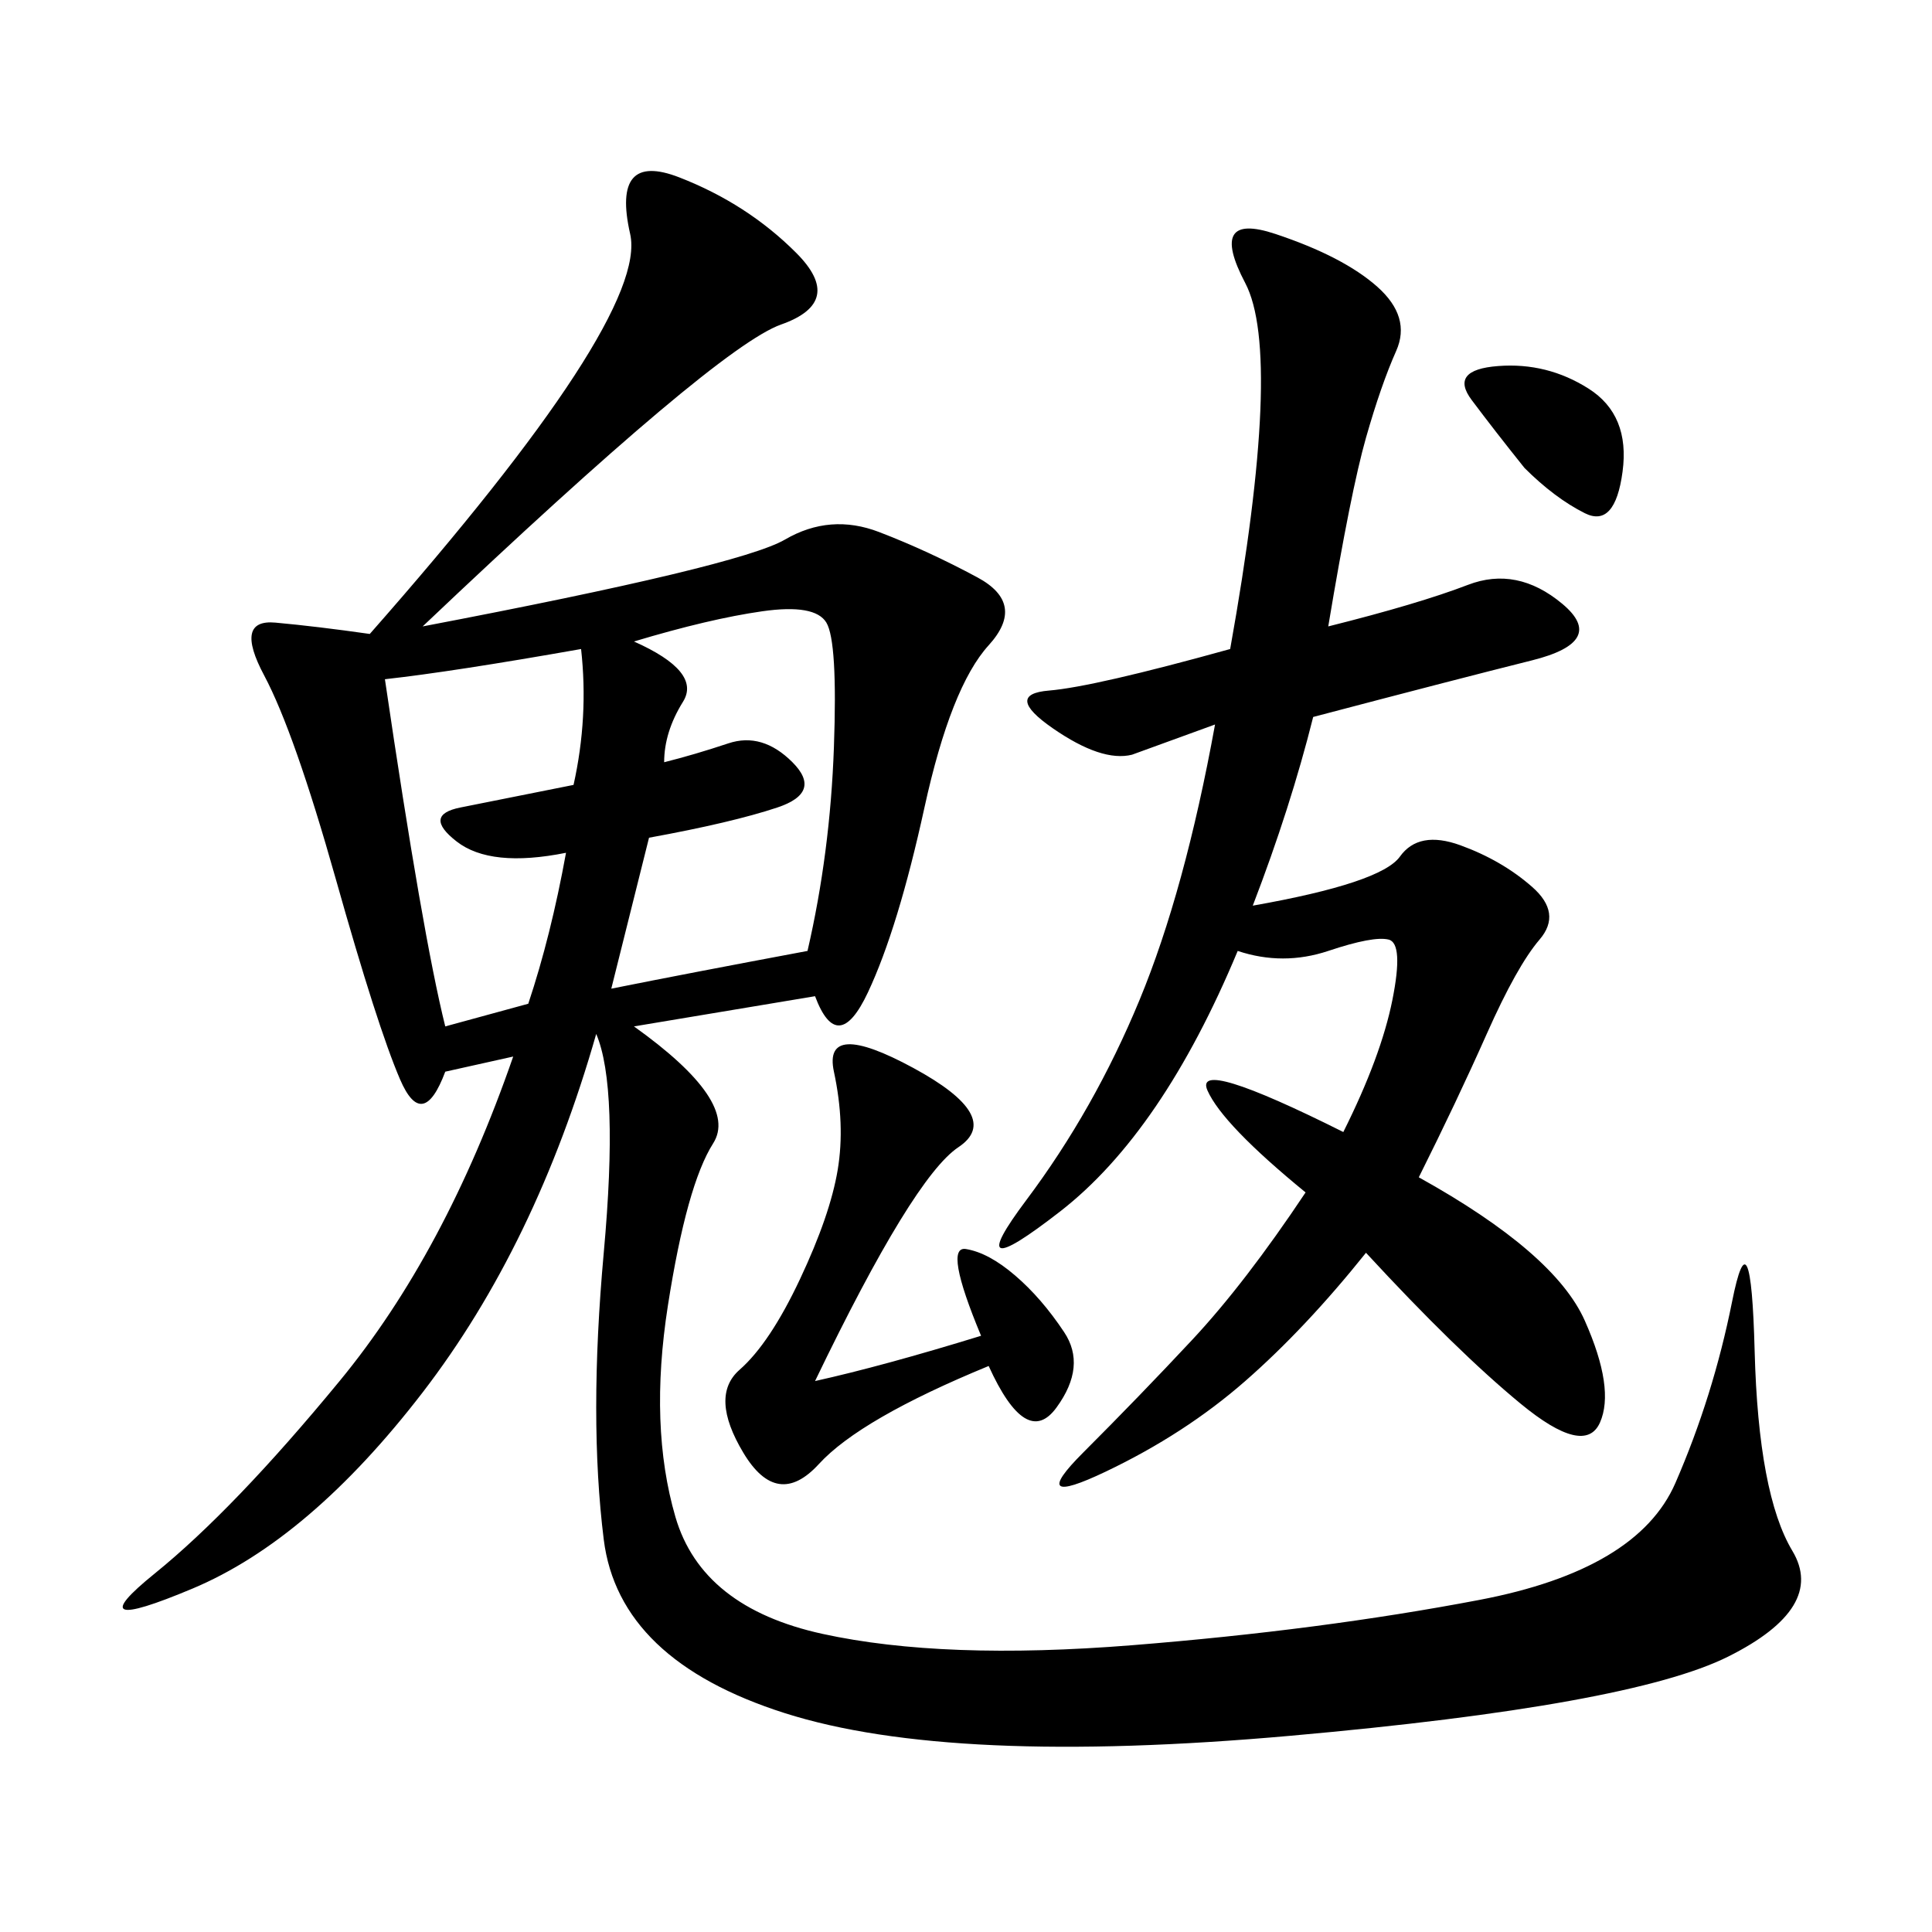 <svg xmlns="http://www.w3.org/2000/svg" xmlns:xlink="http://www.w3.org/1999/xlink" width="300" height="300"><path d="M98.44 159.38Q114.84 171.09 110.74 177.54Q106.64 183.98 103.71 202.73Q100.78 221.48 104.88 235.55Q108.98 249.61 127.73 253.71Q146.48 257.81 175.78 255.47Q205.08 253.13 229.69 248.44Q254.30 243.75 260.16 230.27Q266.02 216.80 268.95 202.15Q271.88 187.50 272.46 209.77Q273.05 232.03 278.32 240.82Q283.59 249.61 268.36 257.23Q253.13 264.84 200.39 269.53Q147.66 274.22 121.88 266.02Q96.09 257.81 93.75 239.06Q91.41 220.31 93.75 194.53Q96.09 168.75 92.58 160.55L92.58 160.55Q83.20 193.36 65.63 216.21Q48.05 239.06 29.88 246.68Q11.72 254.30 24.02 244.34Q36.33 234.38 52.73 214.45Q69.14 194.53 79.69 164.06L79.69 164.06L69.14 166.41Q65.63 175.78 62.11 167.58Q58.59 159.38 52.15 136.52Q45.70 113.67 41.02 104.88Q36.33 96.09 42.77 96.68Q49.22 97.27 57.42 98.44L57.42 98.44Q100.78 49.22 97.85 36.33Q94.92 23.44 105.47 27.54Q116.02 31.64 123.63 39.26Q131.25 46.88 121.29 50.39Q111.33 53.91 65.63 97.27L65.63 97.27Q114.84 87.89 121.88 83.79Q128.91 79.69 136.52 82.62Q144.14 85.55 151.76 89.65Q159.38 93.75 153.52 100.20Q147.66 106.64 143.55 125.39Q139.45 144.14 134.77 154.10Q130.08 164.06 126.56 154.69L126.56 154.69L98.44 159.38ZM202.73 185.16Q189.84 174.61 187.50 169.34Q185.16 164.06 208.59 175.78L208.59 175.78Q214.45 164.06 216.21 155.27Q217.97 146.48 215.63 145.90Q213.28 145.31 206.25 147.66Q199.22 150 192.19 147.66L192.19 147.66Q180.47 175.78 164.65 188.09Q148.83 200.39 159.38 186.33Q169.92 172.27 176.95 155.27Q183.98 138.28 188.67 112.50L188.67 112.50L175.78 117.19Q171.09 118.36 163.48 113.09Q155.86 107.81 162.89 107.23Q169.92 106.64 191.02 100.78L191.02 100.78Q199.22 55.08 193.36 43.95Q187.50 32.81 198.05 36.33Q208.59 39.84 213.87 44.53Q219.14 49.22 216.80 54.49Q214.45 59.77 212.11 67.97Q209.77 76.17 206.25 97.27L206.25 97.27Q220.31 93.75 227.93 90.82Q235.55 87.89 242.58 93.75Q249.61 99.61 237.89 102.54Q226.17 105.47 203.91 111.33L203.91 111.33Q200.39 125.39 194.53 140.63L194.53 140.63Q214.45 137.11 217.38 133.01Q220.31 128.91 226.76 131.25Q233.20 133.59 237.89 137.70Q242.58 141.80 239.06 145.90Q235.55 150 230.86 160.55Q226.17 171.09 220.31 182.81L220.31 182.81Q241.41 194.53 246.09 205.08Q250.78 215.63 248.44 220.90Q246.09 226.17 236.13 217.97Q226.17 209.77 212.11 194.53L212.11 194.53Q202.73 206.25 193.36 214.45Q183.98 222.66 171.68 228.52Q159.38 234.38 168.16 225.59Q176.95 216.80 185.16 208.01Q193.36 199.22 202.73 185.16L202.73 185.16ZM152.34 207.42Q146.48 193.36 150 193.95Q153.52 194.53 157.62 198.05Q161.72 201.56 165.23 206.84Q168.75 212.11 164.06 218.55Q159.38 225 153.52 212.11L153.52 212.11Q133.59 220.31 127.15 227.34Q120.70 234.38 115.43 225.59Q110.16 216.80 114.84 212.70Q119.53 208.59 124.22 198.63Q128.91 188.67 130.08 181.64Q131.25 174.61 129.49 166.41Q127.73 158.20 141.80 165.82Q155.86 173.44 148.83 178.13Q141.80 182.81 126.56 214.45L126.56 214.45Q137.11 212.11 152.34 207.42L152.34 207.42ZM94.92 153.52Q106.64 151.17 125.39 147.66L125.39 147.66Q128.91 132.42 129.49 116.02Q130.08 99.61 128.32 96.68Q126.56 93.75 118.36 94.92Q110.16 96.09 98.44 99.61L98.44 99.61Q108.98 104.30 106.05 108.98Q103.13 113.67 103.13 118.36L103.13 118.36Q107.81 117.19 113.09 115.43Q118.36 113.67 123.05 118.36Q127.73 123.05 120.70 125.39Q113.67 127.73 100.78 130.08L100.78 130.08L94.92 153.52ZM87.89 132.42Q76.17 134.77 70.90 130.66Q65.63 126.56 71.48 125.39L71.48 125.39L89.06 121.88Q91.41 111.33 90.23 100.78L90.23 100.78Q70.31 104.30 59.77 105.47L59.77 105.47Q65.63 145.31 69.14 159.38L69.14 159.38L82.03 155.86Q85.55 145.31 87.89 132.42L87.89 132.42ZM236.72 72.66Q232.03 66.80 228.52 62.11Q225 57.42 232.62 56.84Q240.23 56.25 246.68 60.35Q253.13 64.45 251.95 73.24Q250.78 82.03 246.09 79.69Q241.41 77.34 236.72 72.66L236.72 72.66Z"/></svg>